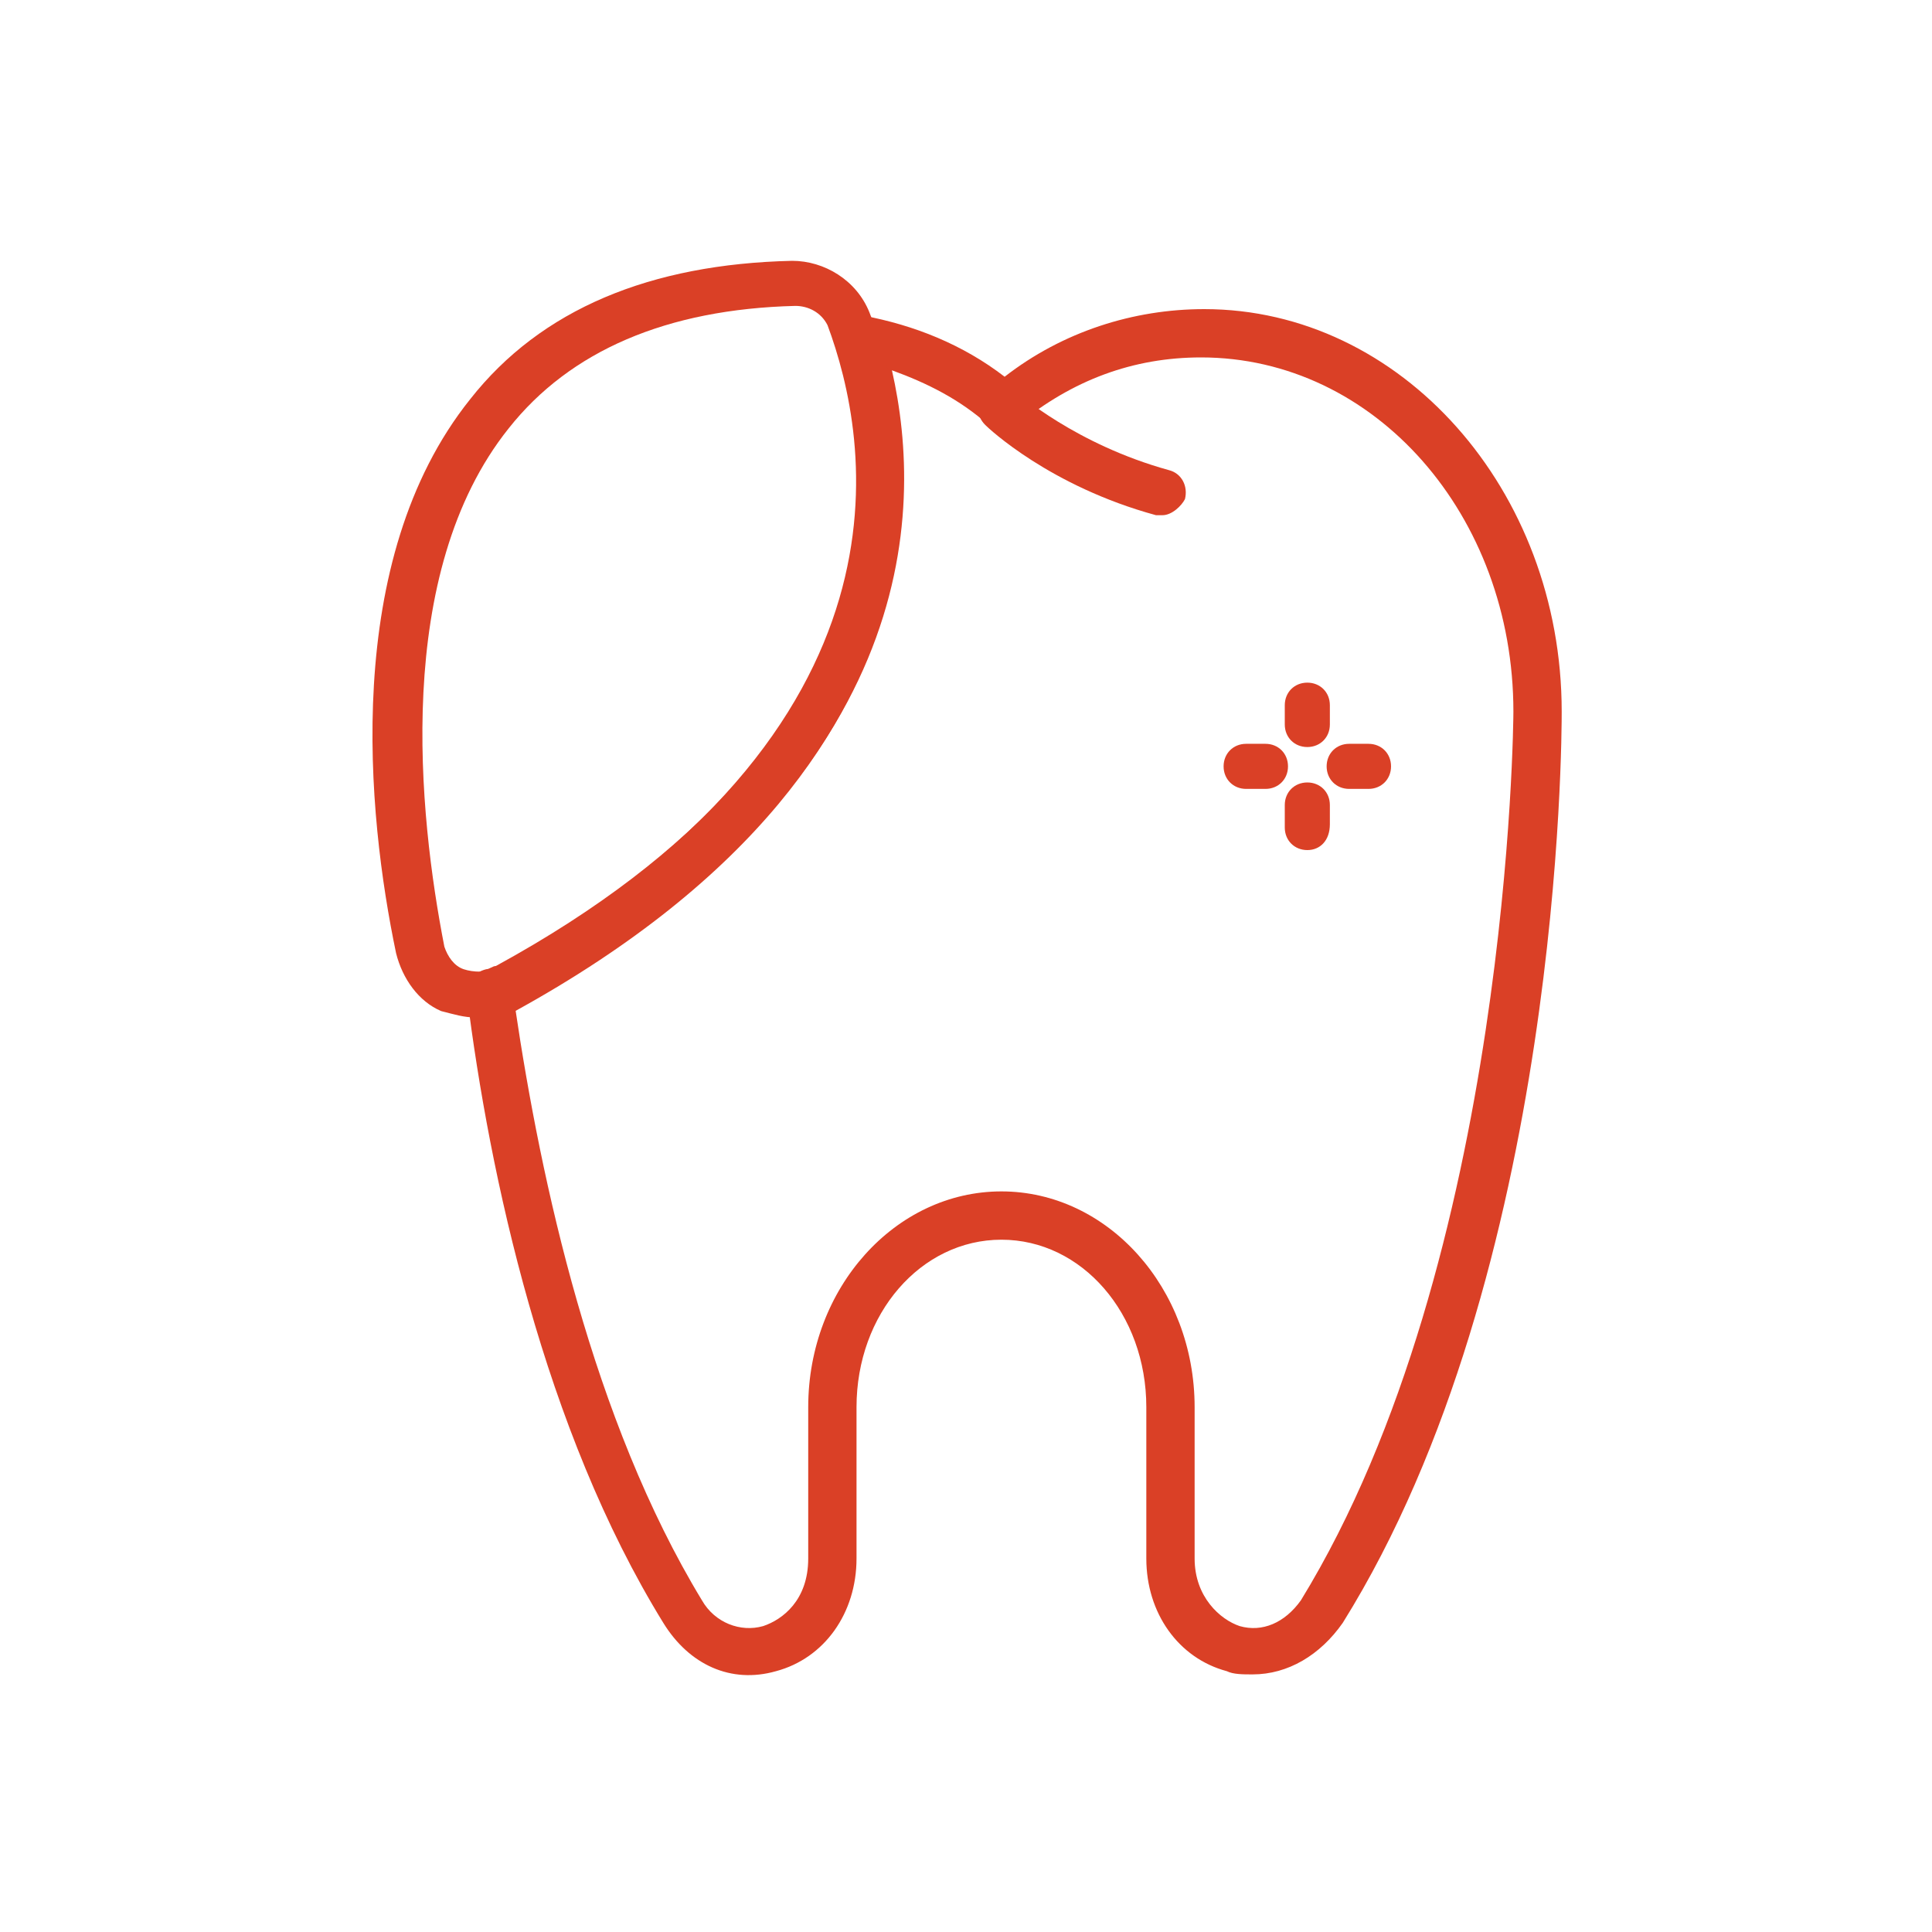 <?xml version="1.0" encoding="utf-8"?>
<!-- Generator: Adobe Illustrator 24.0.1, SVG Export Plug-In . SVG Version: 6.00 Build 0)  -->
<svg version="1.1" id="Layer_1" xmlns="http://www.w3.org/2000/svg" xmlns:xlink="http://www.w3.org/1999/xlink" x="0px" y="0px"
	 viewBox="0 0 60 60" style="enable-background:new 0 0 60 60;" xml:space="preserve">
<style type="text/css">
	.st0{fill:#DA4026;}
</style>
<g>
	<path class="st0" d="M36.1,16c-0.1,0-0.1,0-0.2,0c-3.3-0.9-5.2-2.7-5.3-2.8c-0.3-0.3-0.3-0.7,0-1c0.3-0.3,0.7-0.3,1,0
		c0,0,1.8,1.6,4.7,2.4c0.4,0.1,0.6,0.5,0.5,0.9C36.7,15.7,36.4,16,36.1,16z"/>
	<path class="st0" d="M38.9,52c-0.3,0-0.6,0-0.8-0.1c-1.5-0.4-2.5-1.8-2.5-3.5v-4.7c0-2.9-2-5.2-4.5-5.2c-2.5,0-4.5,2.3-4.5,5.2v4.7
		c0,1.7-1,3.1-2.5,3.5c-1.4,0.4-2.7-0.2-3.5-1.5c-3.7-6-5.4-13.9-6.1-19.5c0-0.4,0.2-0.7,0.6-0.8c0.1,0,0.2-0.1,0.3-0.1
		c13-7.1,11.8-15.8,10.6-19.3c-0.1-0.2,0-0.5,0.1-0.7c0.2-0.2,0.4-0.3,0.7-0.2c1.6,0.3,3.1,0.9,4.4,1.9c1.8-1.4,4-2.1,6.2-2.1
		c6.1,0,11.1,5.6,11.1,12.5c0,0.7,0,17.4-6.8,28.3C41,51.4,40,52,38.9,52z M16,31.3c0.8,5.4,2.4,12.8,5.8,18.4
		c0.4,0.7,1.2,1,1.9,0.8c0.6-0.2,1.4-0.8,1.4-2.1v-4.7c0-3.7,2.7-6.7,6-6.7s6,3,6,6.7v4.7c0,1.2,0.8,1.9,1.4,2.1
		c0.7,0.2,1.4-0.1,1.9-0.8C46.9,39.1,47,22.3,47,22.1c0-6.1-4.3-11-9.7-11c-2.1,0-4,0.7-5.7,2.1c-0.3,0.2-0.7,0.2-0.9,0
		c-0.9-0.8-1.9-1.3-3-1.7C28.7,15.9,28.6,24.4,16,31.3z"/>
	<path class="st0" d="M14.8,31.6c-0.4,0-0.7-0.1-1.1-0.2c-0.7-0.3-1.2-1-1.4-1.8c-0.9-4.3-1.7-12.2,2.3-17.2c2.2-2.8,5.6-4.2,10-4.3
		c1,0,2,0.6,2.4,1.6c1.2,3,3.9,13.5-11,21.7C15.6,31.5,15.2,31.6,14.8,31.6z M24.7,9.5c-4,0.1-7,1.4-8.9,3.8c-3.6,4.5-2.8,12-2,16.1
		c0.1,0.3,0.3,0.6,0.6,0.7c0.3,0.1,0.7,0.1,1,0C28.8,22.6,27,13.6,25.7,10.1C25.5,9.7,25.1,9.5,24.7,9.5z"/>
	<path class="st0" d="M40.6,23.2c-0.4,0-0.7-0.3-0.7-0.7v-0.6c0-0.4,0.3-0.7,0.7-0.7c0.4,0,0.7,0.3,0.7,0.7v0.6
		C41.3,22.9,41,23.2,40.6,23.2z"/>
	<path class="st0" d="M40.6,26.4c-0.4,0-0.7-0.3-0.7-0.7V25c0-0.4,0.3-0.7,0.7-0.7c0.4,0,0.7,0.3,0.7,0.7v0.6
		C41.3,26.1,41,26.4,40.6,26.4z"/>
	<path class="st0" d="M42.5,24.5h-0.6c-0.4,0-0.7-0.3-0.7-0.7s0.3-0.7,0.7-0.7h0.6c0.4,0,0.7,0.3,0.7,0.7S42.9,24.5,42.5,24.5z"/>
	<path class="st0" d="M39.3,24.5h-0.6c-0.4,0-0.7-0.3-0.7-0.7s0.3-0.7,0.7-0.7h0.6c0.4,0,0.7,0.3,0.7,0.7S39.7,24.5,39.3,24.5z"/>
</g>
</svg>
